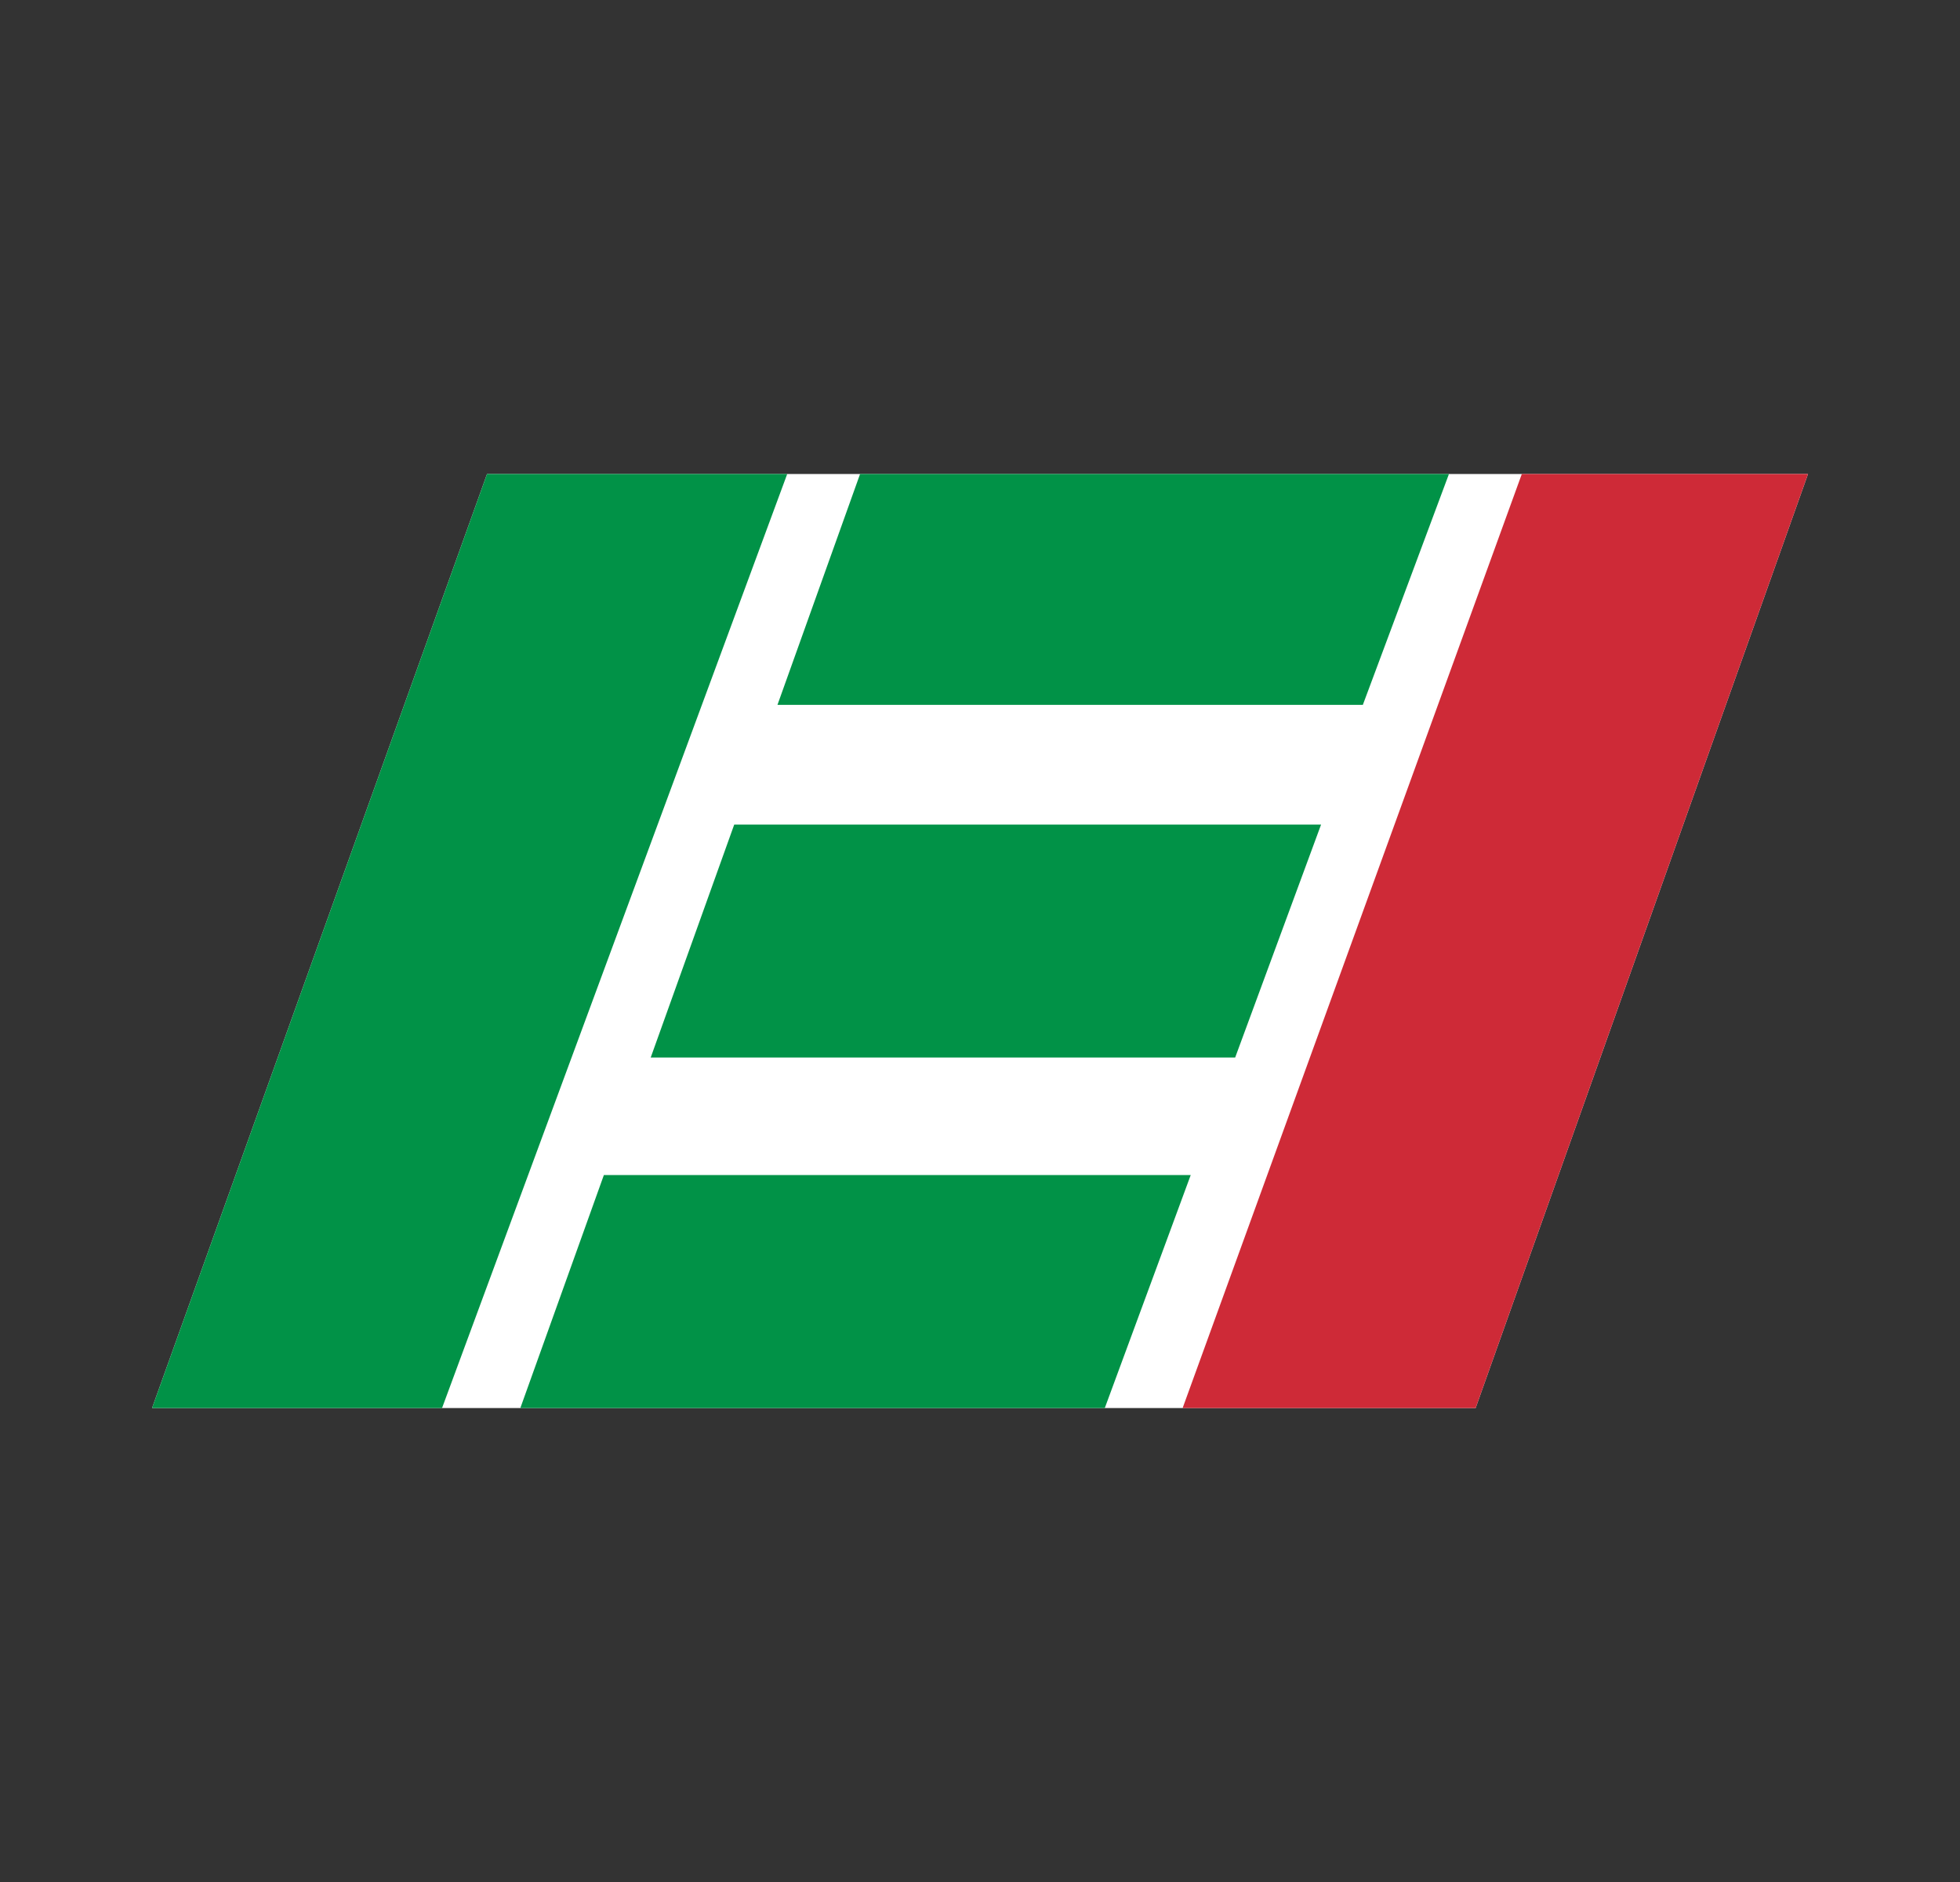 <svg xml:space="preserve" style="enable-background:new 0 0 213.05 204.54;" viewBox="0 0 213.05 204.54" y="0px" x="0px" xmlns:xlink="http://www.w3.org/1999/xlink" xmlns="http://www.w3.org/2000/svg" id="Layer_1" version="1.1">
<rect x="0" y="0" width="213.05" height="204.54" fill="#333333" stroke="none"/>
<style type="text/css">
	.st0{fill:#FFFFFF;}
	.st1{fill:#019247;}
	.st2{fill:#CE2A37;}
</style>
<g>
	<polygon points="52.94,51.51 196.53,51.51 160.4,153.02 16.53,153.02" class="st0"></polygon>
	<polygon points="85.57,51.51 48.05,153.02 16.53,153.02 52.94,51.51" class="st1"></polygon>
	<polygon points="160.4,153.02 196.53,51.51 165.42,51.51 128.55,153.02" class="st2"></polygon>
	<polygon points="65.64,127.7 129.43,127.7 120.09,153.02 56.56,153.02" class="st1"></polygon>
	<polygon points="79.81,89.61 143.6,89.61 134.26,114.93 70.73,114.93" class="st1"></polygon>
	<polygon points="93.49,51.51 84.51,76.6 148.14,76.6 157.5,51.51" class="st1"></polygon>
</g>
</svg>
